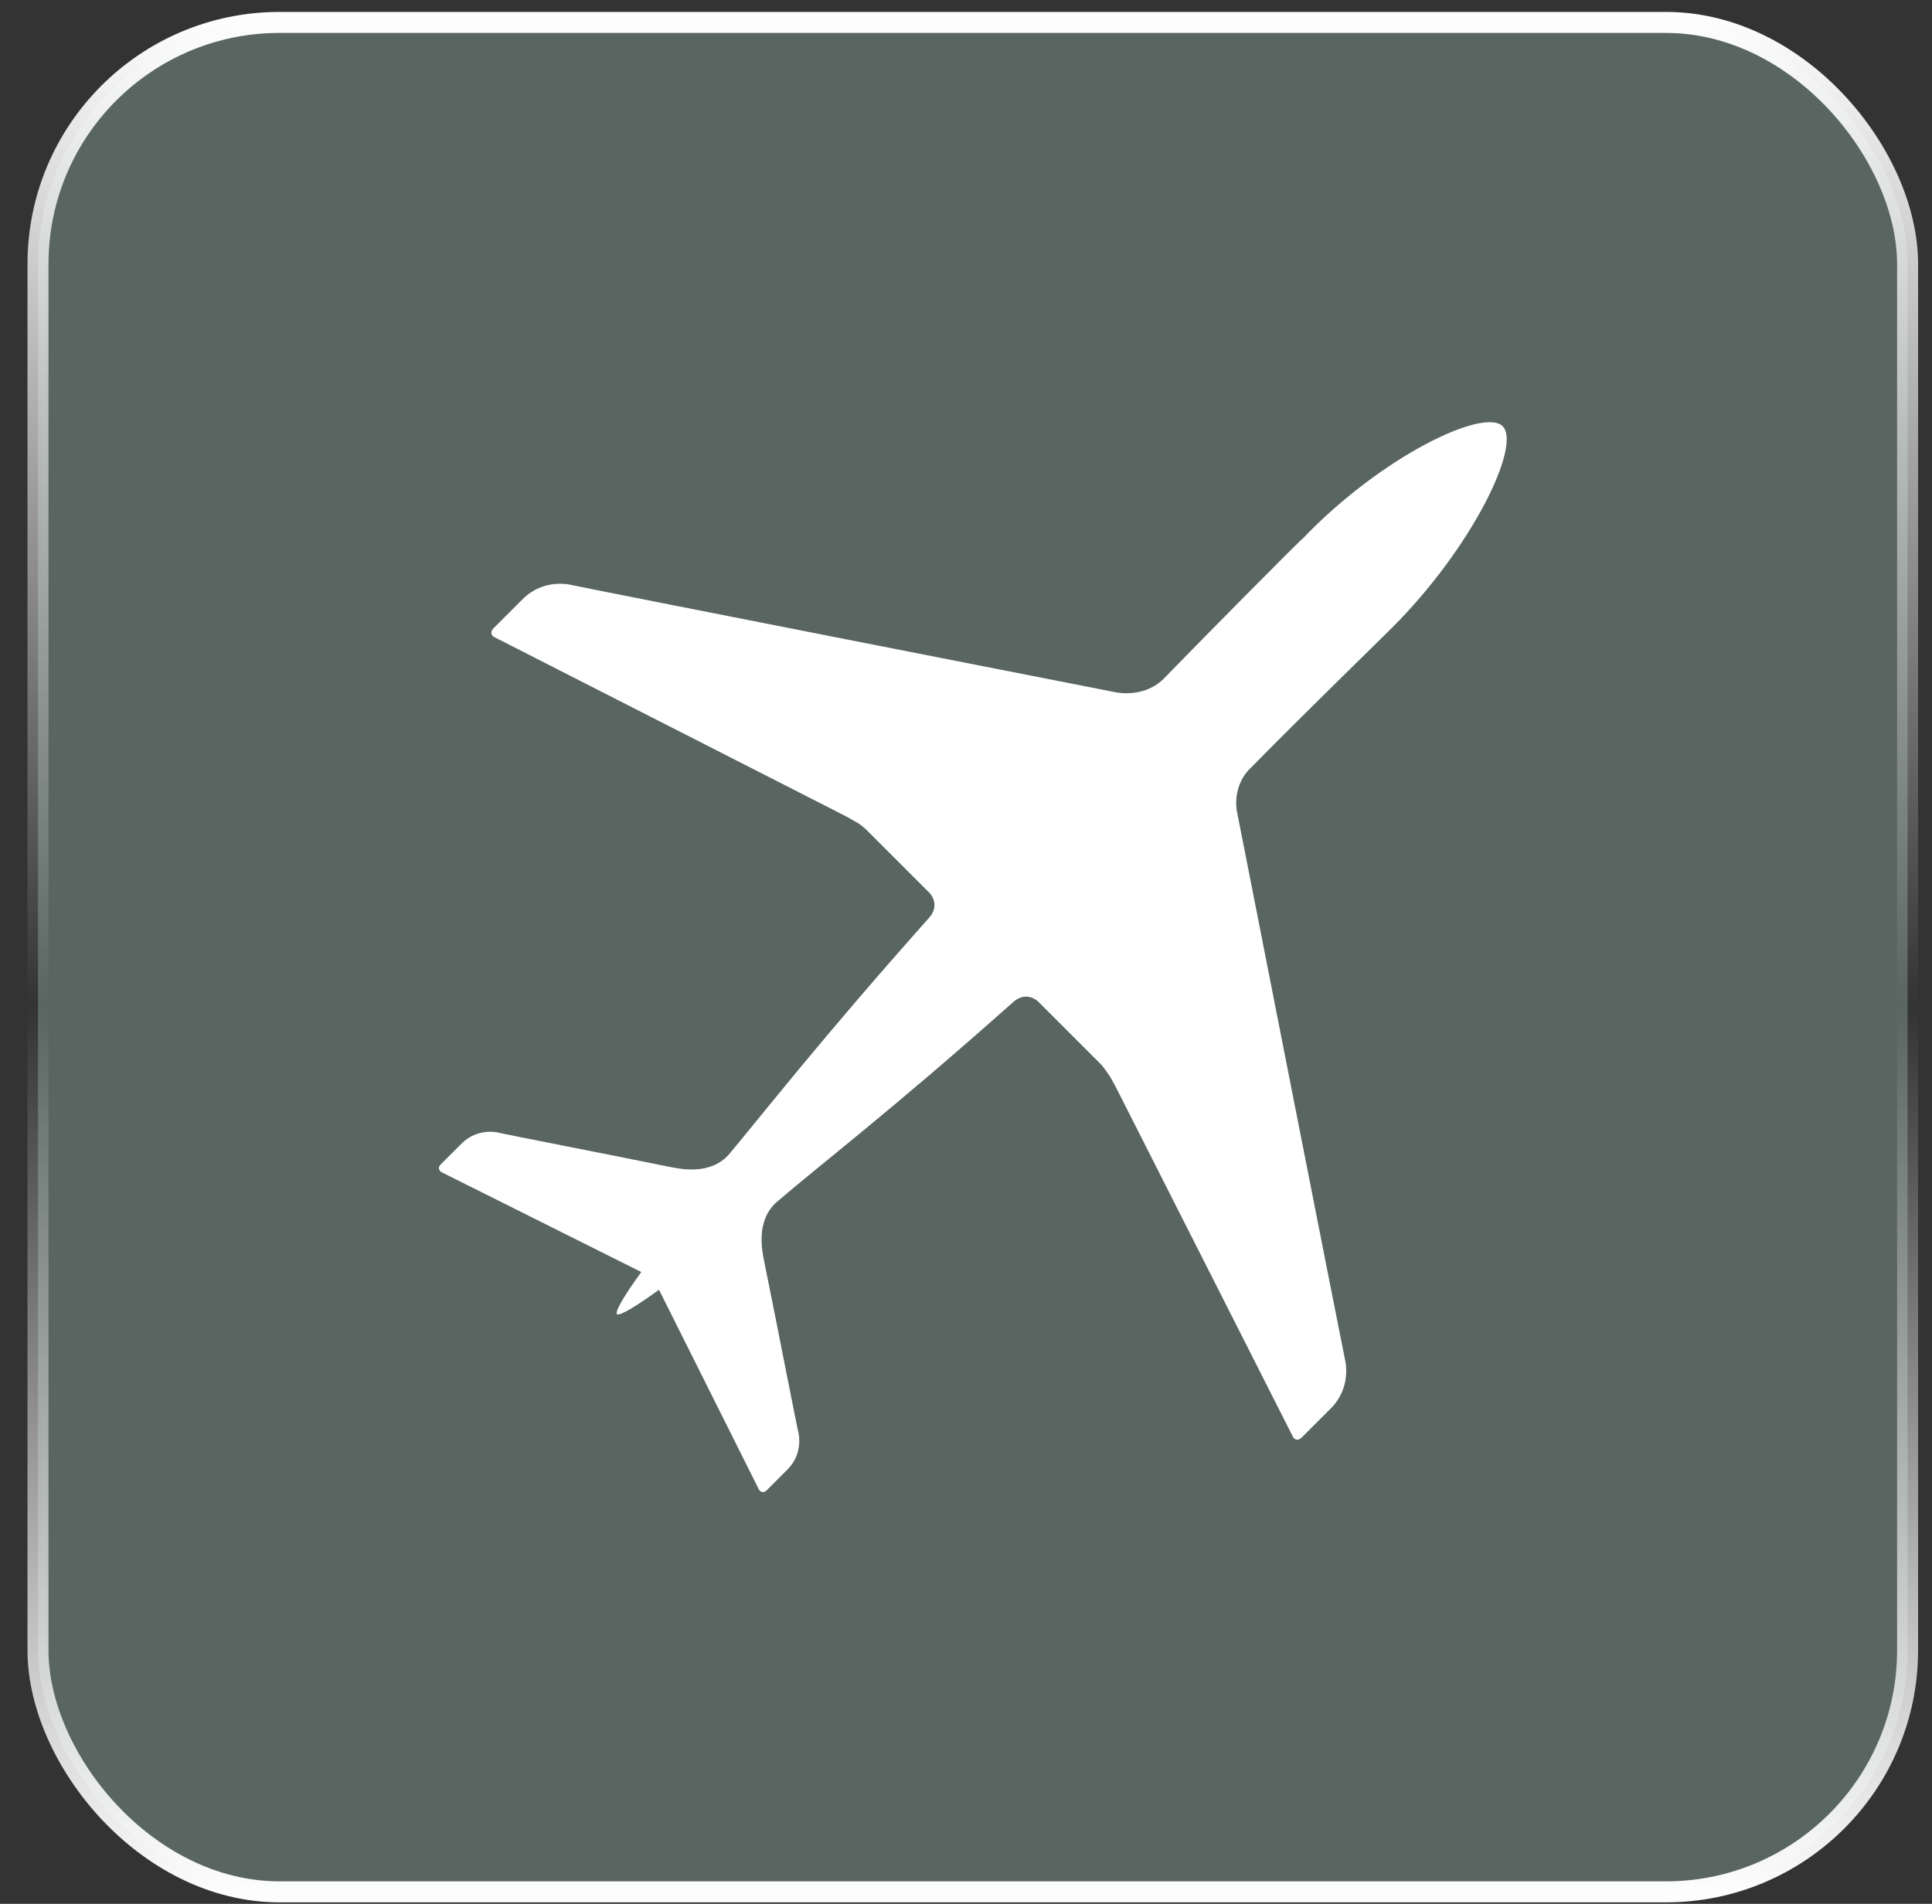 <svg width="69" height="68" viewBox="0 0 69 68" fill="none" xmlns="http://www.w3.org/2000/svg">
<rect x="0" y="0" width="69" height="68" fill="#333333" stroke="none"/>
<rect x="1.357" y="0.801" width="66.771" height="66.771" rx="8.628" fill="#596560" stroke="url(#paint0_linear_1_56)" stroke-width="0.75"/>
<path d="M53.667 15.225C54.34 15.899 52.598 19.541 49.707 22.431C49.589 22.55 46.144 25.916 44.679 27.42C44.243 27.816 44.045 28.489 44.204 29.123C44.204 29.123 47.925 48.048 48.044 48.602C48.044 48.602 48.282 49.552 47.53 50.304L46.5 51.334C46.302 51.532 46.184 51.334 46.184 51.334L39.928 38.98C39.928 38.98 39.77 38.664 39.651 38.466C39.532 38.268 39.334 38.03 39.334 38.03L37.077 35.773C37.077 35.773 36.681 35.377 36.206 35.773C31.851 39.654 29.198 41.673 27.733 42.94C26.981 43.613 27.218 44.682 27.297 45.078C27.773 47.414 28.446 50.898 28.525 51.215C28.525 51.215 28.683 51.928 28.129 52.482L27.377 53.234C27.258 53.353 27.139 53.274 27.1 53.194L23.536 46.068C22.823 46.582 22.15 47.018 22.032 46.939C21.952 46.82 22.388 46.147 22.903 45.434L15.776 41.871C15.697 41.831 15.617 41.712 15.736 41.593L16.488 40.841C17.043 40.287 17.755 40.445 17.755 40.445C18.072 40.524 21.556 41.197 23.892 41.673C24.288 41.752 25.357 41.989 26.03 41.237C27.258 39.772 29.317 37.119 33.197 32.764C33.593 32.289 33.197 31.893 33.197 31.893L30.94 29.636C30.94 29.636 30.742 29.438 30.504 29.32C30.306 29.201 29.99 29.042 29.99 29.042L17.637 22.747C17.637 22.747 17.439 22.628 17.637 22.43L18.666 21.401C19.418 20.648 20.368 20.886 20.368 20.886C20.883 21.005 39.848 24.727 39.848 24.727C40.521 24.846 41.154 24.648 41.55 24.252C43.015 22.747 46.42 19.302 46.539 19.223C49.35 16.293 52.992 14.551 53.666 15.224L53.667 15.225Z" fill="white"/>
<defs>
<linearGradient id="paint0_linear_1_56" x1="34.743" y1="0.426" x2="34.743" y2="67.948" gradientUnits="userSpaceOnUse">
<stop stop-color="white"/>
<stop offset="0.526" stop-color="white" stop-opacity="0"/>
<stop offset="1" stop-color="white"/>
</linearGradient>
</defs>
</svg>
